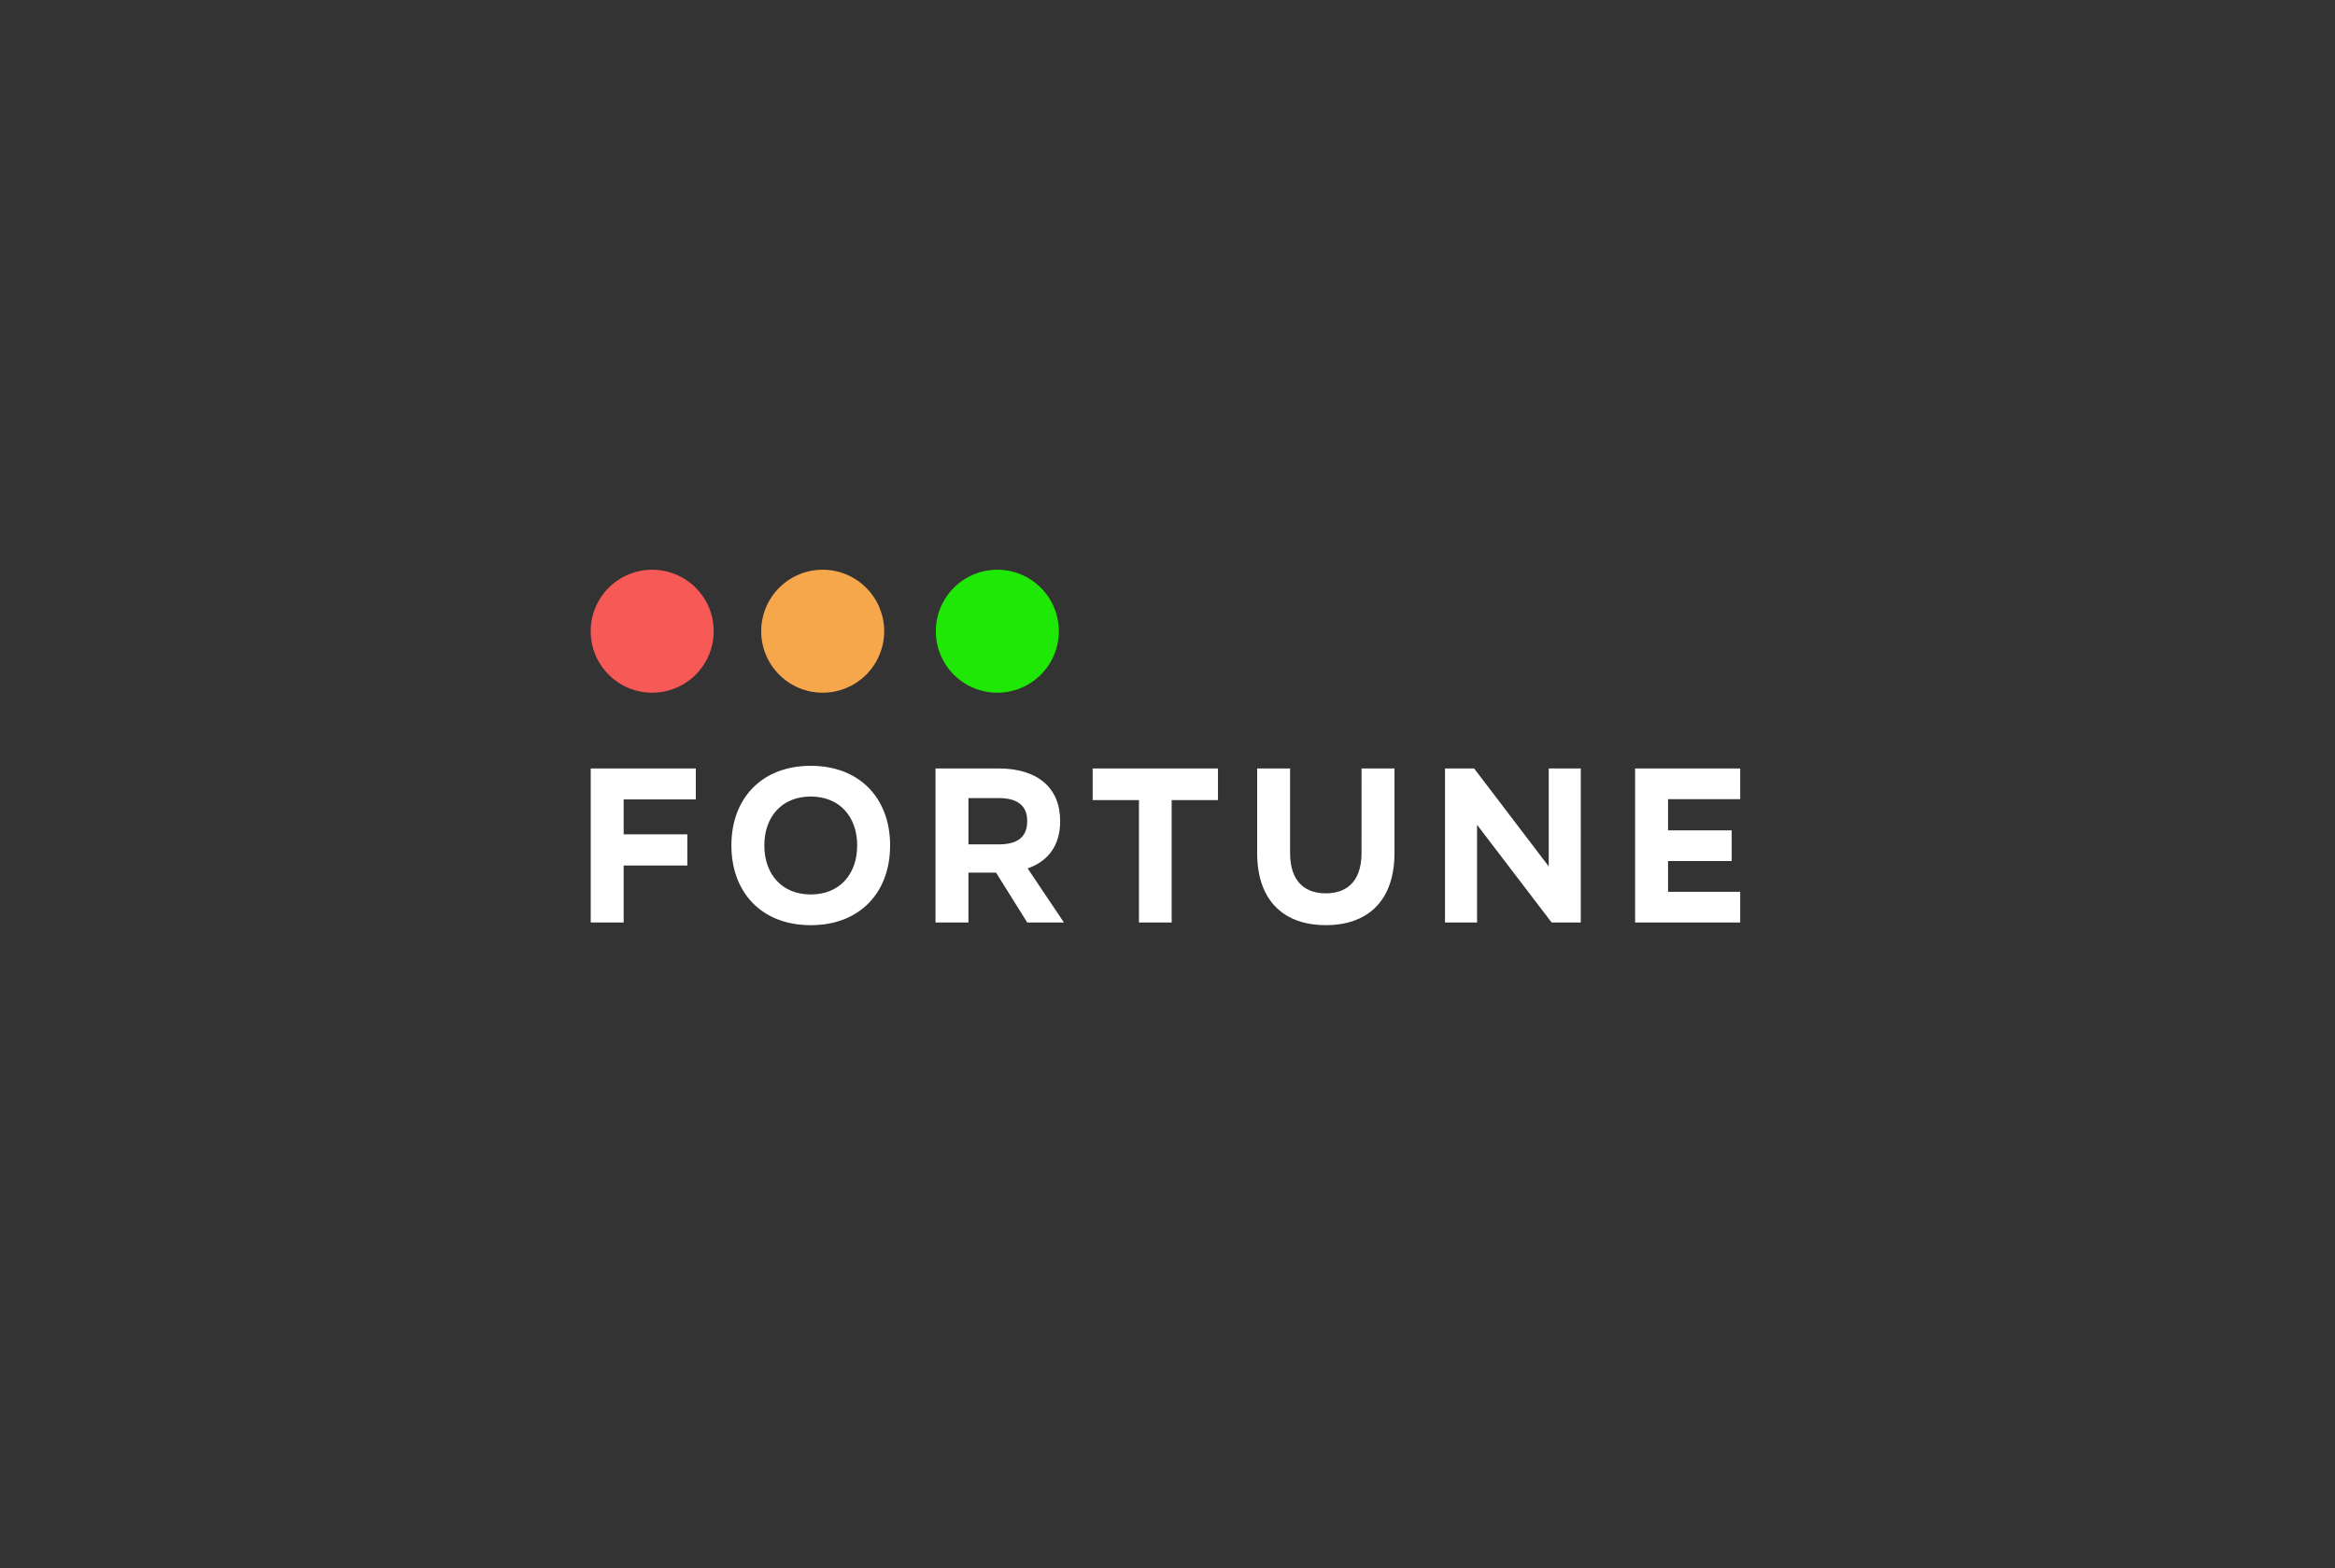 <svg xmlns="http://www.w3.org/2000/svg" width="446.667" height="300" viewBox="0 0 446.667 300">
  <rect x="0" y="0" width="446.667" height="300" fill="#333333" stroke="none"/>
  <g id="_Brand_Black" transform="translate(40.667 30)">
    <rect id="Rectangle_8115" data-name="Rectangle 8115" width="446.667" height="300" rx="20" transform="translate(-40.667 -30)" fill="#fff" opacity="0"/>
    <g id="FortuneLogo" transform="translate(72.333 71)">
      <path id="Path_154139" data-name="Path 154139" d="M4.9-47.361V-17.9h6.3V-28.8H23.378v-5.961H11.2v-6.684H25v-5.918Zm42.068-.511c-9.41,0-15.158,6.3-15.158,15.2v.043c0,8.942,5.748,15.244,15.158,15.244h.043c9.41,0,15.158-6.3,15.158-15.244v-.043c0-8.9-5.748-15.2-15.158-15.2Zm0,24.611c-5.493,0-8.857-3.875-8.857-9.367v-.043c0-5.45,3.364-9.325,8.857-9.325h.043c5.493,0,8.857,3.875,8.857,9.325v.043c0,5.493-3.364,9.367-8.857,9.367ZM95.421-17.9l-6.94-10.347c4.045-1.405,6.216-4.513,6.216-9.027v-.043c0-6.259-4.215-10.049-11.752-10.049H70.853V-17.9h6.3v-9.538h5.28L88.4-17.9ZM82.946-41.7c3.364,0,5.45,1.277,5.45,4.386v.043c0,3.194-2.086,4.428-5.45,4.428h-5.79V-41.7Zm17.968-5.663v6.046h8.857V-17.9h6.259V-41.315h8.857v-6.046Zm51.436,16.137c0,5.961-3.321,7.75-6.813,7.75h-.043c-3.492,0-6.813-1.788-6.813-7.75V-47.361h-6.3v16.137c0,9.708,5.663,13.838,13.114,13.838h.043c7.451,0,13.114-4.13,13.114-13.838V-47.361h-6.3Zm35.809,2.6L173.894-47.361h-5.578V-17.9h6.132V-36.589L188.712-17.9h5.578V-47.361h-6.132Zm16.521-18.735V-17.9h20.1v-5.876h-13.8v-5.876h12.177v-5.876H210.981v-5.961h13.8v-5.876Z" transform="translate(-4.898 93.385)" fill="#fff"/>
      <g id="Group_23274" data-name="Group 23274" transform="translate(0 8)">
        <path id="Path_154143" data-name="Path 154143" d="M11.762,0A11.762,11.762,0,1,1,0,11.762,11.762,11.762,0,0,1,11.762,0Z" transform="translate(0)" fill="#f75956"/>
        <path id="Path_154142" data-name="Path 154142" d="M11.762,0A11.762,11.762,0,1,1,0,11.762,11.762,11.762,0,0,1,11.762,0Z" transform="translate(32.612)" fill="#f6a74b"/>
        <path id="Path_154141" data-name="Path 154141" d="M11.762,0A11.762,11.762,0,1,1,0,11.762,11.762,11.762,0,0,1,11.762,0Z" transform="translate(66.02)" fill="#20e806"/>
      </g>
    </g>
  </g>
</svg>
